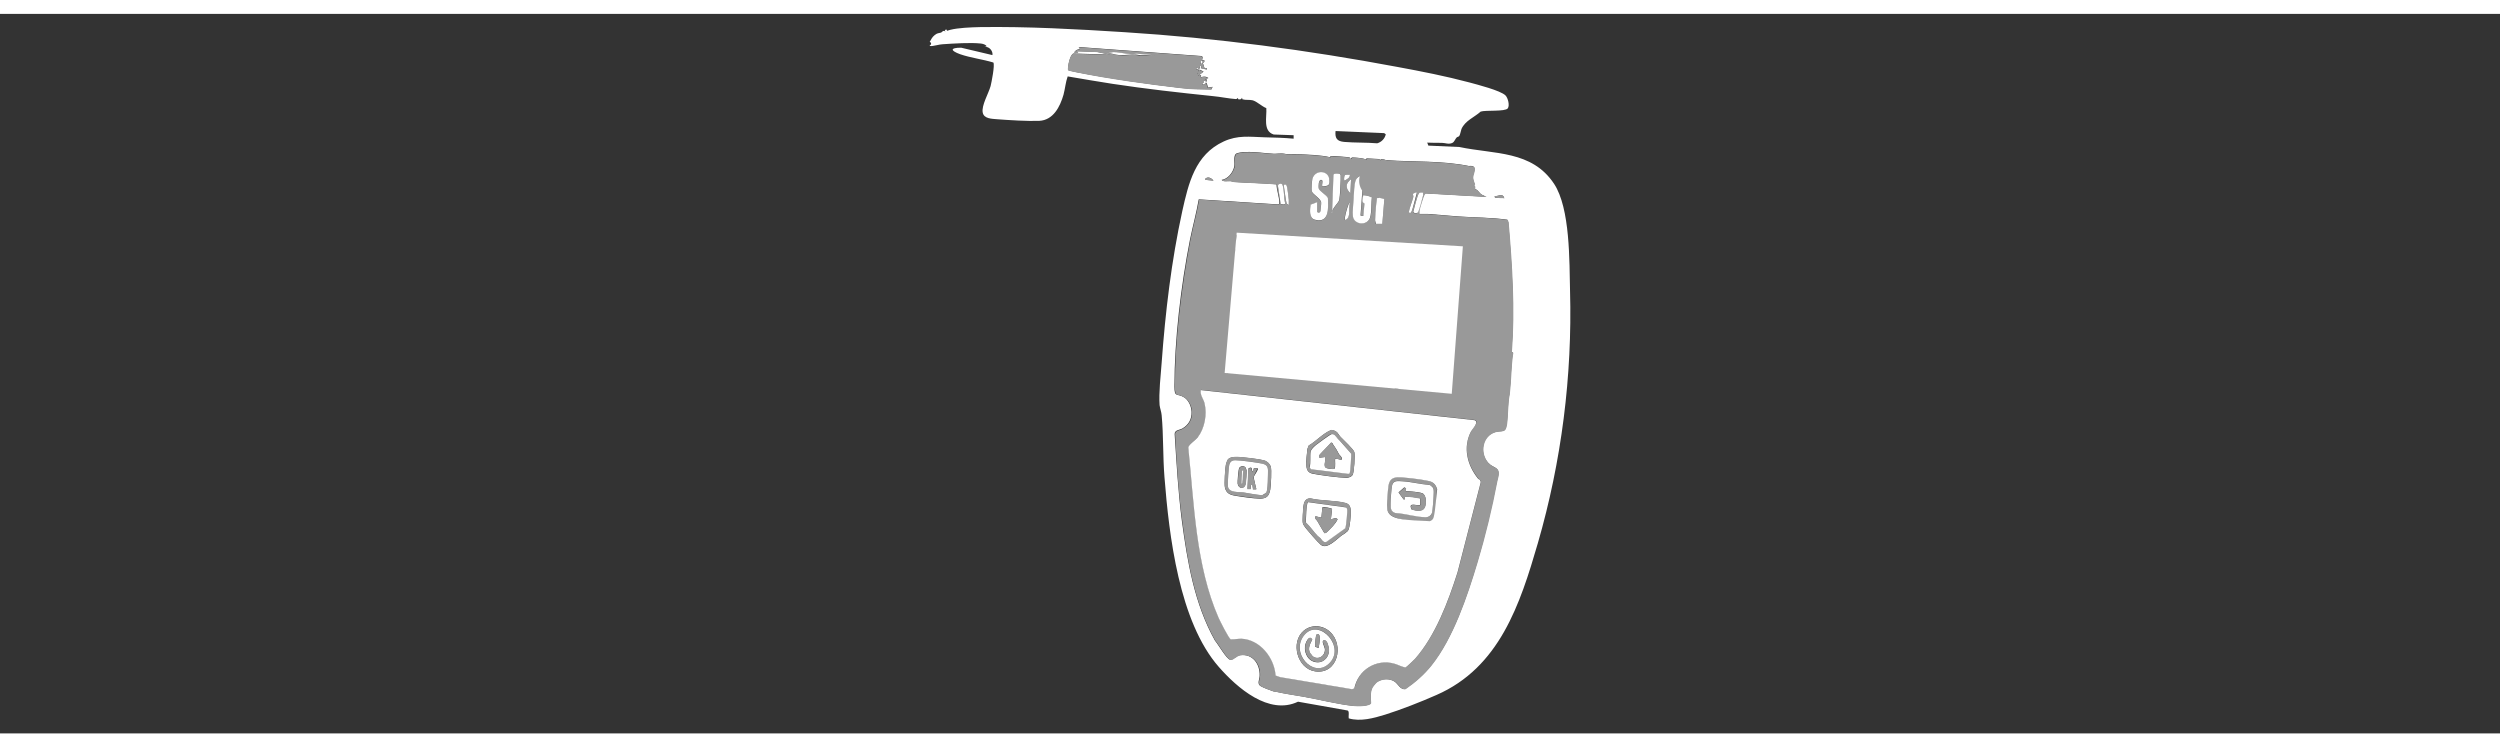 <?xml version="1.0" encoding="UTF-8"?>
<svg id="katman_1" data-name="katman 1" xmlns="http://www.w3.org/2000/svg" width="200.99" height="60.08" viewBox="0 0 107.99 31.08">
  <rect x="0" y="0" width="107.99" height="31.08" fill="#333333" stroke="none"/>
  <defs>
    <style>
      .cls-1 {
        fill: #fff;
      }

      .cls-2, .cls-3, .cls-4 {
        fill: none;
      }

      .cls-3, .cls-4 {
        stroke: #999;
        stroke-linecap: round;
        stroke-miterlimit: 10;
      }

      .cls-5 {
        fill: #999;
      }

      .cls-4 {
        stroke-width: 1.5px;
      }
    </style>
  </defs>
  <path class="cls-1" d="M65.03,3.52c.11.11.19.44.1.56-.11.15-.96.07-1.17.14-.28.25-.67.39-.83.75-.03.08-.06.27-.1.31-.03.03-.08.03-.11.06-.06.06-.09.18-.18.23-.16.08-.31,0-.46,0-.21,0-.42,0-.63-.01l.05.13,1.34.06c1.51.32,3.13.14,4.09,1.59.7,1.06.66,3.35.69,4.63.1,3.67-.37,7.37-1.39,10.89-.77,2.65-1.66,5.37-4.38,6.56-.68.3-1.52.63-2.22.85-.49.15-1.06.31-1.57.16-.02-.08.04-.31-.05-.34l-2.14-.38c-1.26.6-2.63-.6-3.42-1.5-1.72-1.96-2.15-5.68-2.35-8.21-.07-.88-.04-1.8-.12-2.66-.01-.14-.07-.29-.09-.44-.04-.53.05-1.29.09-1.84.16-2.19.42-4.39.89-6.54.27-1.2.55-2.44,1.79-3.01.61-.28,1.11-.2,1.75-.18.42.01.85.02,1.27.06v-.15s-.86-.03-.86-.03c-.48-.15-.29-.77-.32-1.14-.19-.07-.42-.3-.6-.34-.13-.03-.3,0-.42-.04-.03,0-.02-.04-.02-.06h-.03c.03.06-.1.07-.13.06-.03,0-.02-.05-.02-.06-.01-.01-.04.05-.09.05-.3-.02-.68-.1-1.01-.13-1.45-.15-2.88-.31-4.33-.53-.64-.1-1.29-.21-1.93-.32-.09.25-.11.53-.18.79-.15.52-.44,1.1-1.05,1.13-.51.02-1.29-.03-1.82-.07-.23-.02-.57-.02-.62-.29-.06-.3.25-.82.34-1.14.04-.16.19-.91.12-1.02-.46-.14-.98-.2-1.44-.36-.41-.15-.45-.28.05-.28l1.35.32c.03-.17-.14-.39-.34-.35l.09-.03c-.04-.08-.17-.11-.25-.12-.45-.05-1.18,0-1.64.03-.13,0-.43.09-.53.08-.02,0-.05-.04-.04-.05.09.02.07-.12,0-.13.07-.12.1-.2.21-.29.12-.1.17-.08.27-.11.07-.02.08-.12.2-.05l-.03-.06.07-.03.03.06s.09-.03.13-.04c.35-.09.89-.11,1.29-.12,2.03-.03,4.22.09,6.25.22,3.96.25,7.89.77,11.78,1.5,1.03.19,2.1.4,3.11.67.33.09,1.35.35,1.56.56ZM52.04,2.02l-.11-.03.02-.13-.04-.04-5.31-.39.06.09c-.11,0-.21.05-.26.15h.18s-.07-.06-.07-.06l.88.03.57.12-1.59-.05c-.15.05-.25.56-.23.71,0,.03.32.08.38.1,1.42.28,3.05.51,4.5.68.44.05.87.05,1.31.06l.05-.11-.2.03s-.05-.2-.06-.2c-.06-.04-.07.06-.09.07-.04.03-.17-.06-.03-.09l-.03-.08s.11,0,.11,0c.01.01-.02.06.03.05l.03-.09-.09-.03.15-.04c-.11-.08-.18-.07-.32-.04v-.09s-.1.03-.1.03l-.05-.15.07.12.19-.15-.18-.09v.09s-.06-.12-.06-.12l-.09.03.04-.09.09.06c.08-.03,0-.11.03-.12.13-.04.04.07.05.09l.26.06c.02-.12-.05,0-.1-.06l-.07-.21-.09.03c-.02-.11-.05-.17.09-.12l-.03.06h.07s.04-.09.04-.09ZM57.69,5.06c-.03.31.06.44.37.47.46.04.96.02,1.43.06.18-.05.33-.2.37-.39l-.07-.05-2.09-.09ZM55.46,6.04c-.11-.03-.33.01-.45,0-.4-.02-.81-.1-1.23-.07-.1,0-.36.02-.41.09-.1.13-.02.38-.06.55-.06.25-.27.52-.54.56.06.09.26.04.36.05.06,0,.13.03.19.04.6.04,1.21.05,1.82.1,0,.24.12.55.12.78,0,.03,0,.07-.03.09l-3.45-.22c-.1.58-.26,1.16-.38,1.75-.39,1.98-.67,4.33-.67,6.34,0,.49.11.27.43.47.19.13.3.39.31.62.01.31-.12.56-.4.72-.13.07-.33.06-.33.24.08,1.25.15,2.5.31,3.74.24,1.78.54,3.59,1.43,5.18.13.15.5.8.66.83.12.02.26-.18.43-.2.54-.07.86.39.84.89,0,.16-.13.35.05.45.14.08.35.15.51.21.1.04.06.01.15.03.4.09.77.14,1.17.21.69.12,1.49.33,2.18.4.13.01.72.02.74-.13,0-.21-.03-.44.05-.64.02-.05.17-.23.21-.26.23-.15.54-.17.77-.02.15.1.26.37.46.32.41-.28.81-.63,1.12-1.02.95-1.18,1.56-3,1.99-4.46.34-1.13.63-2.37.85-3.49.04-.19.15-.44-.04-.57-.11-.07-.24-.11-.35-.24-.37-.42-.25-1.16.32-1.32.29-.08.43.07.49-.33.06-.42.04-.89.12-1.32.07-.58.06-1.21.15-1.78l-.06-.03c.14-1.86.02-3.74-.14-5.6l-.04-.11c-.69-.1-1.39-.09-2.09-.14-.45-.03-.9-.08-1.35-.11-.12,0-.25,0-.37,0,0-.05,0-.1,0-.15.02-.11.17-.6.22-.69.01-.02.02-.04.05-.05l2.63.15-.19-.09c-.11-.05-.2-.27-.31-.23.01-.07.04-.18-.06-.18l.06-.04c-.03-.08-.08-.22-.08-.3,0-.18.25-.54-.17-.49-1.17-.24-2.39-.17-3.54-.25-.11,0-.2-.11-.31,0v-.05s-.57-.03-.57-.03l-.03.05c-.14-.07-.41-.08-.59-.09-.05,0-.06.15-.11,0-.04-.02-.78-.07-.82-.06-.02,0,0,.06-.03.05-.43-.1-.93-.11-1.39-.13-.19-.01-.46.02-.62-.03ZM52.42,7.2c-.1-.11-.22-.18-.35-.09v.06s.35.03.35.03ZM64.98,7.96c-.08-.24-.24-.07-.41-.09-.01.06,0,.07.06.07.11.01.24,0,.35.02Z"/>
  <path class="cls-5" d="M55.46,6.04c.16.05.44.02.62.03.46.03.95.03,1.39.13.02,0,0-.05.03-.05.04,0,.78.04.82.06.06.14.06-.01.11,0,.17,0,.45.02.59.09l.03-.05.56.03v.05c.12-.11.21-.01.32,0,1.16.08,2.37.01,3.54.25.42-.04.17.31.17.49,0,.08.05.22.08.3l-.06.04c.09,0,.07.11.06.18.11-.03.19.18.31.23l.19.09-2.63-.15s-.03.02-.05.05c-.05.09-.2.57-.22.69-.01.05,0,.1,0,.15.12,0,.25,0,.37,0,.45.03.9.08,1.35.11.69.04,1.39.04,2.09.14l.04.11c.16,1.86.28,3.74.14,5.6l.06.03c-.09.57-.08,1.2-.15,1.78-.09.43-.06.89-.12,1.32-.06.39-.2.25-.49.33-.57.16-.69.9-.32,1.32.11.12.24.17.35.24.19.13.08.37.04.57-.21,1.12-.51,2.36-.85,3.49-.44,1.46-1.05,3.28-1.99,4.46-.31.39-.71.74-1.12,1.02-.2.05-.31-.22-.46-.32-.23-.15-.54-.13-.77.02-.05.03-.19.21-.21.26-.09.2-.06.43-.05.64-.03.15-.61.15-.74.13-.69-.07-1.48-.27-2.18-.4-.4-.07-.77-.12-1.17-.21-.09-.02-.05,0-.15-.03-.16-.06-.37-.13-.51-.21-.18-.1-.06-.29-.05-.45.03-.5-.3-.97-.84-.89-.17.02-.31.22-.43.2-.16-.03-.53-.69-.66-.83-.89-1.58-1.2-3.4-1.43-5.18-.17-1.24-.24-2.49-.31-3.74,0-.17.2-.16.33-.24.27-.16.41-.4.4-.72,0-.22-.12-.49-.31-.62-.31-.21-.43.01-.43-.47,0-2.02.29-4.36.67-6.34.11-.58.28-1.16.38-1.75l3.45.22s.03-.06.03-.09c0-.22-.12-.54-.12-.78-.6-.05-1.21-.06-1.82-.1-.07,0-.13-.03-.19-.04-.1,0-.3.04-.36-.05.26-.04.47-.31.54-.56.04-.17-.03-.42.06-.55.05-.07.31-.08.41-.09.41-.02.82.05,1.23.07.12,0,.34-.04.45,0ZM56.9,8.14l-.29.11c-.01.2-.08.57.19.65.62.17.58-.52.56-.94-.07-.14-.37-.3-.4-.42-.01-.07,0-.36.1-.36.15,0,0,.23.07.28.25-.02.32-.02.29-.3-.04-.38-.62-.44-.73-.03-.03.11-.05.45-.02.55.03.12.39.32.4.48,0,.03-.03.35-.03.37-.01.03-.04.06-.07.08l-.07-.04v-.42ZM57.54,8.6c-.01-.19.3-.44.32-.57.04-.2.05-.62.06-.85,0-.08,0-.16,0-.23l-.04-.04c-.07,0-.24-.04-.27.04l-.06,1.65ZM58.31,6.94c-.06,0-.18-.02-.22.03-.02.02-.06.23,0,.23.1-.07.23-.11.22-.26ZM59.3,7.49c0-.16.03-.32-.1-.44-.18-.16-.54-.11-.63.13-.06.15-.07.61-.09.79-.01.2-.05.57-.03.76.04.33.49.42.69.16.15-.2.08-.77.14-1.03l-.38-.04c-.02.13-.1.3.05.36l-.05.54c-.05,0-.12.03-.12-.04l.1-1.35.11-.05v.29s.32-.09.32-.09ZM58.33,7.75l.03-.61c-.25.19-.25.4-.03.61ZM55.32,8.22l.14.02.06-.03c-.07-.23-.04-.6-.12-.81-.02-.05-.05-.05-.1-.05-.03,0-.05,0-.07.02l-.03.06.12.8ZM55.67,8.25c0-.07,0-.15,0-.22,0-.06-.08-.58-.09-.61-.03-.04-.04-.06-.1-.05s-.03.05-.02.08c.02.15.08.67.13.75.02.04.04.06.08.05ZM59.83,7.61c-.14.03-.2.08-.32-.03-.03.45-.1.9-.11,1.34,0,.03,0,.14.04.15h.27s.12-1.46.12-1.46ZM61.2,7.73s-.16.05-.17.06c0,.03.03.07.02.12-.06.22-.16.44-.2.67.1.03.09.04.13-.06.04-.08.25-.76.22-.79ZM61.47,7.73c-.08,0-.15-.03-.2.05-.04.07-.21.67-.23.77-.01.08.17.08.21.03.02-.03.2-.65.21-.72,0-.04.01-.08,0-.12ZM58.1,8.9c.28-.11.13-.5.2-.73-.05,0-.05.06-.07.09-.04.1-.19.58-.14.64ZM53.51,9.51c-.06,0-.08.02-.09.07-.03.17.01.44-.04.61-.06,1.55-.21,3.1-.31,4.65-.01.24-.02.48-.03.72l.47-6.05ZM54.56,10.42l.05-.45-.11-.04-.03.5h.09ZM54.82,9.95l-.12.02c.03.07-.05.28.02.3.03.01.09.01.07-.04l-.06-.03h.06s0-.07,0-.07h-.06s.09-.03.09-.03l-.09-.09.09-.06ZM56.32,10.07s.09-.15-.13-.12c-.04,0-.09.02-.04.06h.09c-.03.11-.05.17.05.22l-.02.25h.16s.05-.15.05-.15l-.09-.03.09-.06h-.15c-.01-.1.03-.02.07-.06v-.1s-.07-.02-.07-.02ZM57.49,10.04l-.03.09h-.09s.06.1.06.1l-.03.43c.08.01.05-.01.06-.07.01-.18.03-.36.03-.54ZM58.8,10.47v-.28s-.03-.07-.03-.07c.04.14-.13.04-.09.16,0,.01.05.01.06.03.02.06-.04.18.06.16ZM59.56,10.18h-.2s.09.09.09.09h-.18s0,.16,0,.16l-.09.02v.15s.09.03.09.03c-.12-.03-.07.07-.11.09h-.07s0,.17,0,.17l-.38-.03v.2s-.03-.12-.03-.12h-.23c.03-.09.26.04.23-.09l-.83-.06-.02.06.09.03h-.18c-.05.04,0,.05.04.06.17.02.37.03.54.03v.21s.15,0,.15,0l-.09.03v.06s.09.01.09.01h-.09s0,.07,0,.07l.09.03h-.18s.09.07.09.07h-.09s.09.07.09.07l-.09.03c0,.08.09.05.06.18l.23.03h-.22s-.03.09-.03.09v-.12c-.06-.06-.09.32-.07.35l4.62.38c.02-.08-.08-.07-.09-.11-.06-.22.09-.65.03-.9l.11-.05v-.24s-3.64-.26-3.64-.26v-.23s.08-.02.08-.02v-.23s.09-.02.09-.02v-.17c.06,0,.11.02.09-.06ZM60.38,10.24c-.1-.01-.04.02-.05.05-.02.13,0,.26-.01.38.12-.09.03-.31.06-.44ZM61.06,10.81c.01-.13,0-.3,0-.44,0,0,.03-.03.03-.06h-.06s-.09.12-.09.12l.09.02-.03.47s.06-.09.06-.1ZM58.57,10.47s0-.06,0-.08c-.06.01-.04.09-.06.14l.35.03c.01-.09-.02-.05-.07-.06-.05,0-.19,0-.21-.04ZM61.58,10.86l.02-.38-.05-.06-.09.09c-.02.08.05.05.07.09.03.04-.08.29.04.26ZM61.76,10.45c-.09-.01-.05.02-.06.07-.01.11,0,.23-.03.34l.15-.1c.02-.08-.07-.03-.09-.04l.03-.26ZM56.35,10.68l-2.72-.2v.15s2.56.21,2.56.21l.04-.09.12.09v-.15ZM62.9,10.5l-.73-.03-.03.52.73.06c-.03-.22.01-.14.09-.19.05-.03.03-.11.03-.16l-.09-.02v-.19ZM56.49,10.71l.02-.18-.19-.03.09.07-.09.07.15-.09v.15s-.09-.03-.09-.03v.14s.12.03.12.03v-.12s.15.03.15.03l-.15-.06ZM57.75,10.62v-.12s-.06.1-.06.1l-.06-.02v.09s.32,0,.32,0c.03-.12-.18-.03-.2-.06ZM56.78,10.71h-.12s.09.07.09.07l-.09.07.41.03-.09-.07.09-.07-.26-.03-.03.12v-.12ZM57.81,10.8l-.7-.06v.13s.61.08.61.08c.04-.08-.11-.05-.06-.12,0,0,.18.08.15-.03ZM54.12,10.88l-.36-.03c-.04.06-.07.13.03.15.03,0,.28.02.29.02.02,0,.05-.04.04-.05h-.06s.06-.09.06-.09ZM54.88,10.95c-.12-.05-.25-.03-.38-.03v.15s.38.03.38.03v-.14ZM55.82,11l-.67-.06-.03.15.57.06.02.08h.11s0-.23,0-.23ZM54.44,11.09l-.09-.03-.03.35h.12c-.04-.09.06-.22-.06-.25,0-.02.11-.02.06-.07ZM57.05,11.09h-.17s0,.13,0,.13l.38.04c.03-.12-.13,0-.15-.09l.18-.06h-.2s-.03.09-.03.09v-.12ZM55.03,11.21h-.12s.06.09.06.09l-.09.02v.13s.12,0,.12,0l.03-.23ZM57.4,11.29h-.12s0,.2,0,.2l-.15-.03.15.06c.03.1-.11.02-.15.03l.15.06-.03.2.09.03-.09.06.12-.02.03-.3-.09.09v-.15s.07.03.07.03l.02-.06-.09-.06h.09s0-.15,0-.15ZM54.85,11.47l-.38-.03c-.03.12.13,0,.15.09l-.18.06.41.03-.15-.07.15-.07ZM56.73,11.7l-.03-.09-.03.13.09.02-.09.03.09.06-.09.05c.03.06-.06.21.02.24l.09-.02.02-.15h.14s-.09-.07-.09-.07l.09-.07h-.15s.03-.2.03-.2l-.09.09ZM54.97,12c-.04-.12.1-.38-.09-.35l-.03.3.12.05ZM55.5,11.7h-.12s-.03.23-.03.23h.12s.03-.23.03-.23ZM53.77,11.82h-.11s0,.08,0,.08h-.14s.18.08.18.08c0,.05-.21-.04-.18.07l.67.03v-.15s-.47-.03-.47-.03l.06-.09ZM56.26,11.94h-.25s-.01.15-.01.15l.23.03h-.23v.15s.26,0,.26,0v-.32ZM54.82,12l-.41-.03v.14c.13.05.27.03.41.03v-.15ZM57.19,12.2l-.26-.03v.12s-.17-.1-.15.03l.41.03-.15-.07.15-.07ZM58.39,12.2h-.15s0,.47,0,.47l-1.11-.12-.03.53h.12s0-.33,0-.33l.09-.03,1,.1-.09.09h.12s.06-.7.06-.7ZM59.27,12.38h-.12c-.02.09.05.03.06.1.02.13,0,.3-.03.43.08.01.05-.01.06-.07,0-.15.03-.3.03-.45ZM55.79,12.43l-.53-.03c-.03.12.13,0,.15.09l-.18.06.56.03v-.15ZM56.14,12.64v-.16s-.23-.01-.23-.01l.06.07h-.06c-.03.11.05.04.06.1h-.09s0,.06,0,.06l.09.03-.09.02v.04s.09.03.09.03l-.09.06.12-.02v-.25s.15.03.15.03ZM60.47,12.67l-.03-.2-.03.44c.11.03.03-.15.06-.18l.23.03v-.09s-.23,0-.23,0ZM60.94,12.52l-.05.05v.38c.06-.14.05-.29.05-.44ZM56.29,12.67h-.12c0,.07-.01.15,0,.21,0,.01.11.06.06.17l-.09-.03v.3c.07.06.09.07.11-.02.04-.18.01-.44.04-.63ZM56.58,12.7h-.12s0,.23,0,.23l.04-.09.07.09v-.23ZM55.2,12.76h-.12s-.03.32-.03.32h.12s.03-.32.03-.32ZM59.62,12.79c-.08-.02-.06.03-.06.09l-.06-.03v.09s.35-.01.35-.01c-.05-.07-.14-.04-.22-.04l-.02-.09ZM55.96,13.25l.03-.31-.11-.04.06.12h-.08s0,.32,0,.32h.12s-.09-.07-.09-.07l.09-.02ZM57.9,13.09c-.02.13.01.29,0,.42l.06-.39v-.22c-.07.03.01.12-.12.09-.02.08.03.06.09.06.01.01-.03.04-.03.04ZM62.84,13.31l-4.62-.38.09.09s-.07-.01-.09.02c-.05.08-.03.51-.03.62l-.76-.06c-.03.12.13,0,.15.09h-.16c-.02-.15-.15-.11-.28-.12l.13.06v.06s-3.85-.34-3.85-.34l4.71.45.03-.09-.03.47.09.03-.09.02v.04s.09.03.09.03c-.04,0-.08-.03-.09.04,0,.13,0,.26-.03.4h.1s.07-.72.07-.72l-.03-.1,4.54.41-.07-.09-4.43-.38.03-.38-.09-.03.09-.02v-.04s-.09-.03-.09-.03c.05,0,.08.03.09-.04,0-.11.03-.22.03-.34l4.51.41v-.09ZM57.63,13.4l.03-.44c-.06.08-.19.11-.06.17l.03.27ZM56.55,13.05h-.12s.09.06.09.06l-.09.04v.22s.05-.09.05-.09v.12c.11-.07.06-.25.07-.35ZM55.73,13.17l-.53-.03v.15s.53.03.53.03v-.15ZM57.19,13.2l-.12.04h.09s-.01.07-.01.07l-.07-.03v.26s.12,0,.12,0v-.35ZM59.07,13.28l-.06.04v.4s.03-.18.03-.18h.23c.03-.11-.17-.04-.2-.09v-.17ZM59.51,13.6l-.04-.29-.03.44c.09.02.04-.04.07-.08,0-.01.05,0,.05-.01.04-.06-.04-.06-.05-.06ZM59.83,13.34l-.06.08h-.08c-.03.09.07.06.09.11l-.03.16c.09.01.05-.02.06-.07.02-.09.03-.19.03-.28ZM59.97,13.37c-.07,0-.05,0-.06.04-.02.12.03.25-.03.37l.06-.09.09.03-.02-.09h-.07s.03-.26.03-.26ZM60.27,13.72c0-.08,0-.17,0-.25,0-.03.02-.08-.03-.07,0,.07-.03.09-.09.06v.07c.13.02-.01.21.12.19ZM60.73,13.52c-.12-.02-.03.25-.06.29l-.09-.03.06.18s.05,0,.06-.04c.02-.13-.02-.27.03-.4ZM55.64,13.81l-.35-.03v.23s.26,0,.26,0l-.23-.06v-.11c.07,0,.14,0,.22,0,.04,0,.11.02.1-.03ZM59.69,14.53l-.04-.37-.09.09c-.03.1.05.08.06.11.01.06,0,.13,0,.19h-.18s-.01-.12-.01-.12l-.04.18h.23s.03.2.03.2v-.17s.09,0,.09,0c.03-.09-.04-.08-.05-.09ZM60.35,14.51s.07-.16-.03-.17l-.03.44c.11.03.03-.15.06-.18h.23c.03-.1-.21-.06-.23-.09ZM55.35,14.6l-2.02-.21v.15c.67.06,1.35.11,2.02.2v-.15ZM60.91,14.48l-.15-.03-.03.44c.09.01.05-.02.06-.07.02-.09.03-.18.03-.28.06,0,.1.02.08-.06ZM54.56,14.8l-.95-.12c-.08,0-.09.1-.22.06v.17s-.09.02-.09.02c0,.06-.01.14,0,.2,0,.01.1.07.06.19l.14.03s-.03-.14-.02-.16c0-.02.05-.01.05-.03.02-.06-.02-.37.03-.42l.36.02.02.09c.06-.02.04-.12.15-.09l-.02.25.14.07-.15.06c.05.02.23-.05.2.06-.05-.02-.23-.08-.2.03.04.03.23-.06.2.06-.05,0-.23-.08-.2.03l.28.03c.07-.07-.05-.05-.04-.07l.05-.02.03-.13h-.06s.06-.04.06-.04v-.06s-.06,0-.06,0l.06-.03v-.06s-.06,0-.06,0v-.06s.06-.01.06-.01l-.03-.08s.19.09.2,0ZM56.52,14.72s-.08-.01-.11-.04v.12s-.09.03-.09.03l.25.03.02-.09h.11s-.01.05-.01.05l-.07.03.25.03v-.07s.1-.02.1-.02c0-.07,0-.05-.04-.06-.11-.01-.24,0-.35-.03l-.04.09s0-.06,0-.08ZM57.25,14.77l-.26-.03v.12s-.09.03-.09.03l.26.03c-.03-.14.1-.03.09-.14ZM57.69,14.84s-.35-.02-.41-.06v.12s-.09.03-.09.03l.79.09v-.14s-.26-.03-.26-.03l-.03.09s0-.07,0-.08ZM59.04,14.86l-.93-.09.15.12-.23-.03v.15s.26.03.26.03l.03-.09.04.09,4.35.44c-.03-.1.09-.27-.04-.29l-3.57-.32-.04.09v-.09ZM54.91,14.83l-.32-.03s.11.02.06.09c0,0-.18-.08-.15.03l.09.02.03.07s.05-.13.07-.14c.08-.02.19.02.23-.04ZM53.97,14.89h-.32s0,.11,0,.11l.2.03v.11s-.2,0-.2,0l-.03.11.32.03-.06-.07h.06s0-.07,0-.07h-.06s.06-.03.06-.03v-.06s-.06-.01-.06-.01l.06-.07-.12-.03.15-.06ZM57.87,15.83v-.45s.04-.04.03-.07l-.15.04.09.03c.01.14-.03.28-.03.41,0,.06,0,.05.06.04ZM60.44,15.36h-.17s-.06.79-.06.79c.06.03.13.04.2.03l.03-.82ZM58.78,15.68l-.04-.29-.03.44.03-.08h.08c.03-.08-.04-.05-.05-.07ZM59.07,15.86v-.44l-.03.12h-.09s.09.04.09.04c.02.07-.11.29.03.28ZM59.91,15.42l-.03.09h-.09c-.02.09.05.03.06.1.02.13,0,.3-.03.43.08.01.05-.01.06-.07.01-.18.04-.36.03-.54ZM60.91,15.51l-.06.08h-.08c-.02.1.07.05.09.14.02.1-.03.28-.03.4.08.01.05-.01.06-.07.01-.18.02-.36.03-.54ZM61.44,15.56l-.35-.03v.26s.26,0,.26,0c.03-.11-.17-.04-.2-.09v-.11s.31.11.29-.03ZM62.09,15.7c-.07-.08-.13-.11-.25-.1,0,.13.16.06.2.09.05.03-.01.17.05.2.11-.02.04-.15,0-.19ZM62.37,16.09c-.15-.11-.02-.28-.15-.38,0,.26-.13.64.26.58v-.09s-.21,0-.21,0v-.11s.09,0,.09,0ZM62.58,16.21c-.01-.14.12-.44-.06-.47.02.08-.03.09-.09.13v.04c.13.01.09.15.07.25l.08.04ZM59.28,15.91s.02-.09-.03-.08c.04.14-.1.04-.09.15l.35.03c.02-.11-.2-.05-.23-.09ZM61.88,16.06l-.06.02-.06.14.35.04c0-.13-.15-.06-.21-.1l-.03-.1ZM63.97,20.23s0-.07-.02-.09c-.02-.02-.07-.03-.09-.07-.47-.58-.68-1.35-.31-2.04.06-.12.37-.43.15-.49l-11.82-1.3c-.04.2.11.37.16.56.12.49.02,1.09-.3,1.49-.09.11-.39.31-.4.43.25,2.43.32,5.09,1.31,7.36.06.13.44.9.53.93.16,0,.3-.03.46-.03.8.04,1.43.82,1.47,1.59l.2.07,3.1.52.1-.03c.16-.8.95-1.3,1.74-1.07.12.04.4.18.49.15.04-.01.35-.31.4-.37.88-1,1.43-2.47,1.83-3.73M62.13,22.15c.06,0,.16-.07.23-.06.02,0,.06.11.12.09v-.09s.16,0,.16,0l.02.05c.08-.07.23-.08.31,0l.03-.09v.09s.13-.12.13-.12c0,.06.12.06.18.05.04,0,.07-.04.09-.04M61.12,21.94c-.34-.09-1.15-.09-1.21-.57-.02-.18.01-.57.03-.76.03-.29.04-.57.39-.6.24-.02,1.09.09,1.34.15.22.05.33.14.4.36-.05.32,0,1.1-.13,1.38M61.87,20.43s-.12-.09-.15-.1c-.38-.01-.76-.13-1.14-.15-.2-.01-.4-.05-.45.19-.04.18-.06.57-.06.76s0,.35.2.42c.41.02.91.17,1.31.18.14,0,.22-.04.27-.17.04-.09.08-.77.08-.9,0-.09,0-.17-.06-.24Z"/>
  <path class="cls-5" d="M52.04,2.02l-.04.09h-.07s.03-.06.03-.06c-.14-.05-.11,0-.09.12l.09-.03.07.21c.05.06.12-.06.1.06l-.26-.06s.08-.12-.05-.09c-.03,0,.05.08-.03.12l-.09-.06-.04.09.09-.03.04.12v-.09s.19.09.19.09l-.19.15-.07-.12.05.15.1-.03v.09c.14-.03.21-.03.32.04l-.15.04.09.03-.03.09s-.02-.04-.03-.05c0,0-.08.02-.11,0l.03.08c-.14.03,0,.12.03.09.02-.02.03-.12.09-.07,0,0,.04.18.06.2l.2-.03-.05.11c-.44,0-.87,0-1.31-.06-1.45-.17-3.08-.39-4.5-.68-.06-.01-.37-.07-.38-.1-.02-.15.08-.66.23-.71l1.59.05-.57-.12-.88-.03.07.06h-.18c.05-.1.16-.14.26-.15l-.06-.09,5.31.39.04.04-.02.13.11.03ZM47.83,1.7c.18,0,.36.08.54.09.31.02.61-.07.91.03h.63s-.8-.09-.8-.09c-.34.06-.67-.08-1.01-.07l-.26.05Z"/>
  <path class="cls-2" d="M57.69,5.06l2.09.09.07.05c-.03.19-.18.34-.37.39-.47-.04-.97-.02-1.43-.06-.31-.03-.4-.16-.37-.47Z"/>
  <path class="cls-5" d="M64.98,7.96c-.11,0-.24,0-.35-.02-.05,0-.07-.02-.06-.07.17.01.33-.15.41.09Z"/>
  <path class="cls-5" d="M52.42,7.2l-.34-.03v-.06c.11-.09.24-.02.34.09Z"/>
  <path class="cls-1" d="M61.93,21.74c.08-.32.11-.94.15-1.21-.07-.22-.18-.32-.4-.36-.26-.06-1.1-.17-1.34-.15-.36.03-.36.31-.39.6-.02.19-.05.58-.03.76.05.48.81.46,1.16.5l.66.03c.09,0,.17-.08.19-.17ZM62.96,24.12c-.4,1.26-.95,2.73-1.83,3.73-.04.05-.36.35-.4.37-.09.03-.37-.12-.49-.15-.79-.23-1.58.27-1.74,1.07l-.1.03-3.1-.52-.2-.07c-.05-.77-.67-1.55-1.47-1.59-.16,0-.31.03-.46.03-.09-.03-.47-.8-.53-.93-.99-2.26-1.06-4.93-1.31-7.36,0-.11.3-.31.4-.43.31-.4.42-1,.3-1.49-.05-.19-.2-.35-.16-.56l11.82,1.3c.22.07-.09.38-.15.49-.36.69-.16,1.46.31,2.04.03.03.08.04.09.07.02.02.02.06.02.09M57.77,18.09c-.08-.07-.16-.11-.27-.11-.36.14-.64.48-.97.67-.01.06-.06.13-.06.18-.02.16-.05.48-.04.63,0,.2.05.35.26.4.34.07,1.12.17,1.46.18.1,0,.23-.04.28-.13.06-.11.11-.85.07-.98-.03-.12-.48-.54-.59-.65-.05-.05-.09-.14-.14-.18ZM53.05,19.23s-.08.17-.09.21c-.04.17-.08.86-.05,1.01.05.24.2.32.42.36.29.05.82.13,1.1.13s.39-.12.44-.39c.03-.18.07-.86.02-1-.05-.12-.17-.23-.29-.26-.24-.07-.9-.14-1.16-.15-.12,0-.3,0-.39.1ZM58.11,22.42s.09-.05.12-.1c.08-.11.13-.7.12-.85-.01-.17-.06-.3-.23-.34-.45-.12-1.05-.09-1.52-.2-.22,0-.28.17-.3.36-.01.14-.05.6-.02.72.02.07.09.15.13.21.11.14.51.6.64.71.26.22.67-.22.89-.39.05-.04.09-.05.17-.11ZM57.45,26.69c-.31-.29-.8-.33-1.13-.05-.6.5-.28,1.65.49,1.76.97.14,1.27-1.13.64-1.71Z"/>
  <path d="M59.56,10.18c.02.08-.03.05-.08.06v.17s-.09.02-.09.02v.23s-.09.02-.09.02v.23s3.66.26,3.66.26v.24s-.12.05-.12.05c.06.25-.09.67-.03.9.01.04.11.03.09.11l-4.62-.38s.02-.41.06-.35v.12s.05-.09.05-.09h.22s-.23-.03-.23-.03c.04-.12-.06-.09-.06-.18l.09-.03-.09-.06h.09s-.09-.09-.09-.09h.18s-.09-.03-.09-.03v-.06s.09-.01.09-.01h-.09s0-.07,0-.07l.09-.03h-.15s0-.21,0-.21c-.17,0-.37,0-.54-.03-.04,0-.09-.02-.04-.06h.18s-.09-.03-.09-.03l.02-.06.83.06c.03.13-.2,0-.23.09h.23s.03.12.03.12v-.2s.38.03.38.03v-.17s.07,0,.07,0c.04-.02-.01-.12.11-.09l-.09-.03v-.15s.09-.02.09-.02v-.16s.17,0,.17,0l-.09-.09h.2ZM58.92,11.29h-.32s.15.09.15.09h-.18s.09.03.09.03v.06s-.09.03-.09.03c.09,0,.13.03.12-.08.11-.05.17.1.18.2h.08s-.02.06-.02.06l-.07-.03v.11c-.14-.02-.04.12-.17.09v.11s.11,0,.11,0v-.08c.07-.01.15.06.18-.03l-.09-.06.15.03.03-.23h-.09s0-.12,0-.12l-.06.03v-.1s-.09-.02-.09-.02l.09-.09ZM59.45,11.32h-.35s.09.09.09.09l-.23-.03c-.03.11.11.03.14.06l.02.09h.1s0-.09,0-.09l.2.03-.09.06.06.09h-.09s0,.07,0,.07h-.09s.03.1.03.1h-.18s.09.07.09.07l-.08.02v.11s.39.03.39.03c.08-.24.14,0,.15,0,.07.04.25.02.33.03l-.09-.03.15-.06s-.05-.01-.06-.05c-.02-.09.05-.15-.09-.2l.08-.02.03-.23h-.09s.03-.09.03-.09c-.07.03-.2-.04-.25-.03-.03,0-.07.15-.22.09v-.12ZM60.41,11.41l-.41-.03.02.12.3.03c-.02.11-.08.23-.18.25l-.03.3h.2s-.09-.09-.09-.09h.15s-.15-.03-.15-.03v-.13c.12,0,.07-.07.1-.1.01-.01.05,0,.06,0,.05-.04,0-.11.11-.09l-.09-.03v-.2ZM61.27,11.57s-.02-.11-.08-.11h-.17s-.02.08-.02.08h-.08s0,.18,0,.18l-.09.03c.15-.04.08.17.07.25l.08.05-.03.08.29.03c.02-.1.07-.12.09-.25.02-.15.03-.23-.05-.35ZM61.79,11.82v-.09s-.35-.02-.35-.02c-.05.13-.13.21-.09.37h.08s-.03.09-.03.09l.35.03v-.12s-.29-.03-.29-.03v-.23s.32,0,.32,0ZM62.02,11.73h-.2s0,.47,0,.47h.09c0-.09,0-.2.02-.29.01-.05-.01-.08.07-.07l-.03.38h.09c.02-.11.01-.23.03-.34,0-.05-.02-.05.06-.04l-.03.38c.1.02.11-.04.12-.13.02-.17,0-.24-.1-.37l-.13.09.03-.09ZM60.71,11.91h-.21s0,.2,0,.2h.21s0-.2,0-.2Z"/>
  <path class="cls-1" d="M61.87,20.43c.06.07.06.15.06.24,0,.14-.04.81-.08.9-.06.12-.14.17-.27.17-.4,0-.9-.16-1.31-.18-.21-.07-.2-.23-.2-.42s.03-.58.06-.76c.05-.24.25-.2.45-.19.38.02.76.13,1.14.15.04,0,.13.07.15.1ZM60.71,20.62l.02-.13-.07-.04-.25.22.22.3c.08.02.03-.07.05-.11.04-.04.65.04.67.07v.27c-.07.09-.57-.16-.37.21.24.06.51.12.59-.18.04-.15.03-.39-.09-.5-.08-.08-.63-.11-.78-.12Z"/>
  <path class="cls-1" d="M59.3,7.49l-.32.09v-.29s-.11.05-.11.05l-.1,1.35c0,.06.07.03.12.04l.05-.54c-.15-.06-.07-.23-.05-.36l.38.04c-.06.26.01.83-.14,1.03-.19.26-.65.17-.69-.16-.02-.19.02-.56.03-.76.01-.18.03-.65.09-.79.09-.24.45-.29.63-.13.13.12.11.27.1.44Z"/>
  <path d="M62.84,13.31v.09s-4.51-.41-4.51-.41c0,.11-.02.22-.03.34,0,.07-.04.04-.09.04l.09.03v.04s-.09.02-.09.02l.09.03-.03.38,4.43.38.07.09-4.54-.41.03.1-.07.72h-.1c.02-.13.02-.26.03-.4,0-.08.05-.04.09-.04l-.09-.03v-.04s.09-.02.09-.02l-.09-.03.03-.47-.03.09-4.71-.45,3.85.34v-.06s-.13-.06-.13-.06c.13,0,.26-.03.28.12h.16c-.01-.08-.18.03-.15-.09l.76.06c0-.11-.02-.55.03-.62.02-.03.06-.02.09-.02l-.09-.09,4.62.38Z"/>
  <path d="M59.04,14.86v.09s.05-.09.05-.09l3.57.32c.13.02.01.19.04.29l-4.35-.44-.04-.09-.03.09-.26-.03v-.15s.23.03.23.03l-.15-.12.93.09Z"/>
  <path class="cls-1" d="M56.9,8.14v.42l.07.04s.06-.04.07-.08c0-.02.04-.35.03-.37,0-.16-.37-.36-.4-.48-.03-.1,0-.44.02-.55.12-.41.7-.36.73.03.03.27-.04.28-.29.3-.07-.04.08-.28-.07-.28-.11,0-.11.29-.1.36.03.13.33.28.4.42.02.42.07,1.11-.56.94-.27-.07-.21-.44-.19-.65l.29-.11Z"/>
  <path class="cls-1" d="M59.83,7.61l-.12,1.46h-.27s-.04-.11-.04-.15c0-.45.08-.9.11-1.34.13.11.18.06.32.03Z"/>
  <path class="cls-1" d="M57.54,8.6l.06-1.65c.03-.08.2-.05.27-.04l.04.04c0,.08,0,.15,0,.23-.01.22-.02.64-.06.85-.02.13-.33.38-.32.57Z"/>
  <path d="M62.9,10.5v.19s.08.02.08.02c0,.05.02.13-.03.16-.07.05-.11-.03-.09.19l-.73-.06.03-.52.73.03Z"/>
  <polygon points="56.35 10.68 56.35 10.83 56.23 10.74 56.18 10.83 53.62 10.62 53.62 10.48 56.35 10.68"/>
  <path d="M53.51,9.51l-.47,6.05c0-.24.01-.48.03-.72.09-1.55.25-3.1.31-4.65.06-.17.01-.44.04-.61,0-.05.03-.08.09-.07Z"/>
  <path d="M54.56,14.8c-.02.08-.2,0-.2,0l.03.08h-.06s0,.07,0,.07h.06s0,.06,0,.06l-.06.03h.06s0,.06,0,.06l-.06.03h.06s-.03.14-.03.14l-.05.02s.12,0,.04.07l-.28-.03c-.03-.11.15-.04.2-.03.03-.12-.17-.03-.2-.06-.02-.11.15-.05.2-.03.02-.11-.15-.04-.2-.06l.15-.06-.14-.07.02-.25c-.11-.03-.08.06-.15.09l-.02-.09-.36-.02c-.05.04-.02.35-.03.42,0,.02-.05.02-.05.03,0,.02.03.15.02.16l-.14-.03c.04-.12-.06-.18-.06-.19-.01-.06,0-.14,0-.2l.09-.02v-.17c.13.04.14-.06.22-.06l.95.12Z"/>
  <polygon points="58.39 12.2 58.33 12.9 58.22 12.9 58.31 12.82 57.31 12.72 57.22 12.75 57.22 13.08 57.11 13.08 57.14 12.55 58.25 12.67 58.25 12.2 58.39 12.2"/>
  <path d="M55.35,14.6v.15c-.67-.09-1.35-.14-2.02-.2v-.15s2.02.21,2.02.21Z"/>
  <path class="cls-1" d="M61.47,7.73s0,.08,0,.12c-.01.07-.19.69-.21.72-.04.05-.22.05-.21-.03.02-.1.18-.7.23-.77.05-.08.12-.05.2-.05Z"/>
  <path class="cls-1" d="M55.32,8.22l-.12-.8.03-.06s.05-.02.07-.02c.05,0,.08,0,.1.05.08.21.05.59.12.81l-.06.03-.14-.02Z"/>
  <path d="M60.44,15.36l-.03.82c-.07,0-.14,0-.2-.03l.06-.79h.17Z"/>
  <polygon points="55.82 11 55.82 11.24 55.7 11.23 55.68 11.15 55.12 11.09 55.15 10.94 55.82 11"/>
  <path class="cls-1" d="M61.2,7.73s-.18.71-.22.79c-.04.09-.04.09-.13.06.04-.23.14-.44.2-.67.01-.05-.02-.09-.02-.12,0-.02.13-.1.17-.06Z"/>
  <path d="M53.77,11.82l-.06.09.47.03v.15s-.67-.03-.67-.03c-.04-.11.18-.03.18-.07l-.18-.07h.14s0-.08,0-.08h.11Z"/>
  <path d="M57.69,14.84s0,.06,0,.08l.03-.09.26.03v.14s-.79-.09-.79-.09l.09-.03v-.12c.06.05.38.03.41.06Z"/>
  <path class="cls-1" d="M55.67,8.25s-.06-.01-.08-.05c-.05-.08-.1-.6-.13-.75,0-.03-.04-.07.02-.08s.07,0,.1.05c.02.03.09.55.09.61,0,.07,0,.15,0,.22Z"/>
  <path d="M57.81,10.8c.03.11-.14.02-.15.03-.05.07.09.04.06.12l-.62-.08v-.13s.7.06.7.06Z"/>
  <path d="M56.32,10.07l.09.02v.1c-.06.03-.1-.04-.09.06h.15s-.09.06-.09.06l.09.03-.05.15h-.16s.02-.25.02-.25c-.1-.05-.08-.1-.05-.2h-.09c-.05-.05,0-.07.04-.07.22-.03.12.11.13.12Z"/>
  <polygon points="53.97 14.89 53.83 14.95 53.95 14.98 53.89 15.05 53.95 15.07 53.95 15.13 53.89 15.14 53.95 15.16 53.95 15.21 53.89 15.23 53.95 15.3 53.62 15.27 53.66 15.16 53.86 15.15 53.85 15.04 53.66 15.01 53.65 14.89 53.97 14.89"/>
  <polygon points="56.26 11.94 56.26 12.26 55.99 12.26 55.99 12.11 56.23 12.11 55.99 12.08 56.01 11.94 56.26 11.94"/>
  <polygon points="55.73 13.17 55.73 13.31 55.2 13.28 55.2 13.14 55.73 13.17"/>
  <path class="cls-1" d="M58.1,8.9c-.05-.06.1-.54.14-.64.02-.04.02-.09.07-.09-.08.23.07.63-.2.73Z"/>
  <path class="cls-1" d="M58.33,7.75c-.22-.22-.22-.42.03-.61l-.03.61Z"/>
  <path d="M55.79,12.43v.15s-.56-.03-.56-.03l.18-.06c-.01-.08-.18.03-.15-.09l.53.03Z"/>
  <path d="M57.4,11.29v.16s-.09-.01-.09-.01l.09.06-.02.06-.07-.03v.15s.09-.09.09-.09l-.03.3-.12.02.09-.06-.09-.03.03-.2-.15-.06s.17.07.15-.03l-.15-.06.15.03v-.2s.12,0,.12,0Z"/>
  <path d="M56.73,11.7l.09-.09-.03.2h.15s-.09.07-.09.07l.09.07h-.14s-.02.15-.02.15l-.09.02c-.07-.03.02-.18-.02-.24l.09-.05-.09-.06.09-.03-.09-.02.03-.13.03.09Z"/>
  <path d="M56.52,14.72s0,.06,0,.08l.04-.09c.11.02.24.02.35.03.05,0,.05-.01.04.06l-.09.02v.07s-.26-.03-.26-.03l.07-.03v-.06s-.1,0-.1,0l-.02.09-.25-.03.09-.03v-.12s.1.02.11.04Z"/>
  <path d="M56.29,12.67c-.03.19,0,.45-.04.63-.02.09-.04.08-.11.02v-.3s.09.03.09.03c.05-.11-.06-.16-.06-.17-.01-.06,0-.15,0-.21h.12Z"/>
  <path d="M54.82,12v.15c-.14,0-.28.02-.41-.03v-.14s.41.03.41.03Z"/>
  <path d="M62.37,16.09h-.08s0,.12,0,.12h.21s0,.09,0,.09c-.4.06-.27-.33-.26-.58.12.1,0,.27.15.38Z"/>
  <path d="M56.14,12.64l-.15-.03v.25s-.12.02-.12.02l.09-.06-.09-.03v-.04s.09-.02.09-.02l-.09-.03v-.06s.09,0,.09,0c0-.06-.09,0-.06-.09h.06s-.06-.09-.06-.09h.24s0,.18,0,.18Z"/>
  <path d="M59.69,14.53s.08,0,.05.09h-.08s0,.18,0,.18l-.03-.2h-.23s.04-.18.04-.18v.12s.19,0,.19,0c0-.06.01-.13,0-.19,0-.02-.09-.01-.06-.11l.09-.09.04.37Z"/>
  <path d="M54.88,10.95v.14s-.38-.03-.38-.03v-.15c.13,0,.26-.02.38.03Z"/>
  <path d="M54.12,10.88l-.06.07h.06s-.02.06-.04.07c-.02,0-.26-.02-.29-.02-.09-.01-.07-.08-.03-.15l.36.03Z"/>
  <path d="M57.05,11.09v.12s.03-.09.03-.09h.2s-.18.06-.18.06c.01.08.18-.03.15.09l-.38-.04v-.13s.18,0,.18,0Z"/>
  <polygon points="56.78 10.71 56.78 10.83 56.81 10.71 57.08 10.74 56.99 10.81 57.08 10.88 56.67 10.86 56.76 10.78 56.67 10.71 56.78 10.71"/>
  <polygon points="54.56 10.42 54.47 10.42 54.5 9.92 54.61 9.96 54.56 10.42"/>
  <path d="M61.44,15.56c.02.14-.27,0-.29.03v.11c.04.05.23-.01.2.09h-.26s0-.26,0-.26l.35.03Z"/>
  <path d="M54.85,11.47l-.15.07.15.07-.41-.03.18-.06c-.01-.08-.18.03-.15-.09l.38.03Z"/>
  <polygon points="56.49 10.71 56.64 10.77 56.49 10.74 56.49 10.86 56.38 10.82 56.37 10.68 56.46 10.71 56.46 10.56 56.32 10.65 56.4 10.58 56.32 10.5 56.51 10.53 56.49 10.71"/>
  <path class="cls-1" d="M58.31,6.94c.01.15-.12.19-.22.26-.06,0-.02-.21,0-.23.04-.05.16-.02.22-.03Z"/>
  <path d="M62.58,16.21l-.08-.04c.02-.1.06-.24-.07-.25v-.04c.06-.04.1-.05.09-.13.18.03.05.33.06.47Z"/>
  <path d="M57.19,12.2l-.15.07.15.07-.41-.03c-.03-.12.14-.02.15-.03v-.12s.26.03.26.03Z"/>
  <polygon points="55.96 13.25 55.88 13.27 55.96 13.34 55.85 13.34 55.86 13.03 55.94 13.02 55.88 12.9 55.99 12.95 55.96 13.25"/>
  <path d="M60.35,14.51s.26-.01.23.09h-.23s.05.21-.06.18l.03-.44c.1.02,0,.14.03.17Z"/>
  <path d="M54.97,12l-.12-.05.03-.3c.19-.03.05.23.09.35Z"/>
  <path d="M60.47,12.67h.23s0,.09,0,.09l-.23-.03s.05.21-.06.18l.03-.44.03.2Z"/>
  <path d="M60.91,15.51c-.01.18-.02.36-.03.54,0,.06.02.08-.06.07,0-.11.05-.3.03-.4-.01-.09-.11-.04-.09-.13h.08s.06-.09.06-.09Z"/>
  <path d="M61.06,10.81s-.03.11-.06.1l.03-.47-.09-.02.09-.13h.06s-.03.07-.03.07c0,.14.01.31,0,.44Z"/>
  <path d="M59.07,13.28v.17c.04.05.23-.02.2.09h-.23s-.01.18-.01.18v-.4s.04-.04.04-.04Z"/>
  <polygon points="55.2 12.76 55.17 13.08 55.06 13.08 55.09 12.76 55.2 12.76"/>
  <polygon points="57.19 13.2 57.19 13.55 57.08 13.55 57.08 13.28 57.15 13.31 57.16 13.25 57.08 13.24 57.19 13.2"/>
  <path d="M57.25,14.77c.01.11-.12,0-.09.14l-.26-.03.09-.03v-.12s.26.03.26.03Z"/>
  <path d="M55.64,13.81c0,.05-.07.03-.1.03-.07,0-.15,0-.22,0v.11s.23.06.23.06h-.26s0-.23,0-.23l.35.03Z"/>
  <path d="M61.88,16.06l.03.1c.06.04.21-.03.21.1l-.35-.04.06-.14.06-.02Z"/>
  <path d="M56.55,13.05c-.01.1.04.28-.06.35v-.12s-.06.09-.06.09v-.22s.09-.04.09-.04l-.09-.06h.12Z"/>
  <path d="M54.44,11.09c.06.06-.06.05-.06.07.12.03.02.16.06.25h-.12s.03-.35.03-.35l.09.03Z"/>
  <path d="M57.49,10.04c0,.18-.02.36-.03.54,0,.06.02.08-.06.07l.03-.43-.06-.1h.09s.03-.09.03-.09Z"/>
  <path d="M59.91,15.42c0,.18-.02.36-.03.54,0,.06.02.08-.06.07.03-.13.05-.3.03-.43,0-.07-.08-.01-.06-.1h.09s.03-.09.03-.09Z"/>
  <path d="M57.9,13.09s.04-.03.03-.04c-.06,0-.1.02-.09-.06.13.03.05-.06.12-.09v.22s-.06.39-.06.39c.01-.13-.02-.29,0-.42Z"/>
  <path d="M62.09,15.7s.11.17,0,.19c-.06-.04,0-.17-.05-.2-.04-.03-.21.04-.2-.09.12,0,.17.02.25.1Z"/>
  <path d="M54.82,9.95l-.09.06.09.09h-.09s.06.03.06.03v.06s-.06.01-.06.01l.06.03c.02.05-.04.05-.07.04-.07-.02.01-.24-.02-.3l.12-.02Z"/>
  <path d="M59.27,12.38c0,.15-.02.3-.03.45,0,.06.02.08-.06.07.03-.13.05-.3.03-.43,0-.07-.08-.01-.06-.1h.12Z"/>
  <path d="M60.91,14.48c.02.08-.03.05-.08.06,0,.09-.01.19-.03.28-.01.05.03.09-.06.07l.03-.44.15.03Z"/>
  <path d="M57.87,15.83c-.06,0-.06.01-.06-.04,0-.13.05-.27.03-.41l-.09-.03.15-.04s-.03.06-.03.07v.45Z"/>
  <path d="M59.62,12.79l.02.09c.07,0,.16-.03.22.04h-.35s0-.07,0-.07l.06.03c0-.06-.02-.1.06-.09Z"/>
  <path d="M61.76,10.45l-.03.26s.11-.03.09.04l-.15.1c.02-.11.02-.23.03-.34,0-.06-.03-.09.06-.07Z"/>
  <path d="M61.58,10.86c-.13.03-.01-.22-.04-.26-.03-.03-.1,0-.07-.09l.09-.09.05.06-.02.38Z"/>
  <path d="M59.97,13.37l-.03.26h.07s.02.09.02.09l-.09-.03-.06.09c.06-.11.01-.25.03-.37,0-.05-.01-.05.06-.04Z"/>
  <polygon points="55.5 11.7 55.47 11.94 55.35 11.94 55.38 11.7 55.5 11.7"/>
  <path d="M54.91,14.83c-.04.06-.15.01-.23.04-.02,0-.09.1-.07.14l-.03-.07-.09-.02c-.03-.11.14-.02.15-.03.05-.07-.07-.04-.06-.09l.32.03Z"/>
  <path d="M59.51,13.6s.09,0,.05.06c0,0-.04,0-.05.01-.03.04.02.1-.07.08l.03-.44.04.29Z"/>
  <path d="M58.57,10.47s.17.03.21.04c.05,0,.09-.03.07.06l-.35-.03c.01-.05,0-.13.06-.14,0,.02,0,.06,0,.08Z"/>
  <path d="M57.63,13.4l-.03-.27c-.13-.05,0-.09.06-.17l-.03.44Z"/>
  <polygon points="56.58 12.7 56.58 12.93 56.51 12.84 56.46 12.93 56.46 12.7 56.58 12.7"/>
  <path d="M60.38,10.24c-.02.13.06.35-.06.44,0-.13,0-.26.01-.38,0-.04-.05-.06.05-.05Z"/>
  <polygon points="55.03 11.21 55 11.44 54.88 11.44 54.88 11.31 54.97 11.29 54.91 11.21 55.03 11.21"/>
  <path d="M60.73,13.52c-.05.13-.01.27-.03.4,0,.04-.02.09-.06.04l-.06-.18.09.03s-.07-.31.06-.29Z"/>
  <path d="M58.8,10.47c-.1.02-.04-.09-.06-.16,0-.02-.06-.02-.06-.03-.04-.12.13-.02.09-.16l.03.07v.28Z"/>
  <path d="M59.83,13.34c0,.09-.01.19-.03.28-.01.05.03.09-.06.07l.03-.16c-.02-.05-.11-.02-.09-.11h.08s.06-.09.06-.09Z"/>
  <path d="M57.75,10.62s.24-.06.2.06h-.32s0-.09,0-.09l.06.02.06-.1v.12Z"/>
  <path d="M60.94,12.52c0,.15,0,.3-.04.44v-.38s.04-.05.04-.05Z"/>
  <path d="M58.78,15.68s.08-.01.05.06h-.08s-.03.09-.03.09l.03-.44.04.29Z"/>
  <path d="M60.27,13.72c-.13.02.01-.17-.12-.19v-.07c.06.04.08,0,.09-.06.05,0,.03.04.03.07,0,.08,0,.17,0,.25Z"/>
  <path d="M59.07,15.86c-.13.02,0-.21-.03-.28l-.09-.03h.09s.03-.13.03-.13v.44Z"/>
  <path d="M59.28,15.91s.25-.02.23.09l-.35-.03c-.01-.11.13,0,.09-.15.06,0,.01.06.03.08Z"/>
  <path class="cls-1" d="M47.83,1.7l.26-.05c.34,0,.67.13,1.01.07l.8.07h-.63c-.29-.08-.6,0-.91-.01-.18-.01-.36-.09-.54-.09Z"/>
  <path class="cls-5" d="M57.77,18.09s.09.14.14.18c.11.12.56.54.59.65.04.13,0,.87-.07.98-.05.09-.18.13-.28.13-.35,0-1.12-.11-1.46-.18-.22-.05-.26-.2-.26-.4,0-.15.02-.48.04-.63,0-.06.05-.12.06-.18.33-.19.62-.52.97-.67.11,0,.19.04.27.11ZM57.77,18.33c-.09-.09-.14-.22-.28-.18-.05.01-.58.4-.65.46-.08.06-.21.18-.23.28-.03.22,0,.48-.05.7l.06.07,1.61.2s.04,0,.06-.03c.03-.04.08-.8.06-.85-.19-.22-.38-.46-.59-.66Z"/>
  <path class="cls-5" d="M58.11,22.42c-.07.06-.12.07-.17.11-.22.17-.63.61-.89.39-.13-.11-.54-.57-.64-.71-.04-.06-.12-.14-.13-.21-.03-.12,0-.58.02-.72.02-.19.09-.36.3-.36.47.12,1.07.08,1.52.2.17.05.22.18.23.34.01.15-.04.74-.12.85-.03.05-.08.07-.12.1ZM57.01,22.62c.07.07.13.23.27.18l.82-.59c.05-.08.1-.72.08-.82,0-.03-.02-.06-.04-.08l-1.65-.23c-.06.04-.09.75-.09.88.19.17.33.4.51.58.03.03.07.04.09.07Z"/>
  <path class="cls-5" d="M53.05,19.23c.09-.09.26-.1.39-.1.26.01.92.09,1.16.15.13.03.25.14.29.26.05.14,0,.83-.02,1-.05.27-.14.4-.44.39s-.82-.09-1.1-.13c-.22-.04-.37-.12-.42-.36-.03-.15,0-.84.05-1.01,0-.04.07-.19.09-.21ZM54.67,20.7s.05-.09.06-.14c.03-.14.04-.5.04-.66,0-.24.04-.4-.23-.47-.23-.06-.96-.15-1.19-.15-.11,0-.2.04-.24.16s-.08.82-.07.96c.03.29.46.24.67.27.15.02.72.14.83.11.03,0,.12-.06.13-.08Z"/>
  <path class="cls-5" d="M57.45,26.69c.63.58.33,1.85-.64,1.71-.77-.11-1.09-1.26-.49-1.76.33-.27.82-.23,1.13.05ZM56.36,26.81c-.67.75.33,1.9,1.03,1.27.78-.71-.37-2.01-1.03-1.27Z"/>
  <path class="cls-1" d="M59.45,11.32v.12c.15.06.19-.08.22-.09.05-.01.18.05.25.03l-.03.09h.09s-.03.23-.03.23l-.08.02c.14.05.07.11.09.2,0,.03.07,0,.06.05l-.15.06.09.03c-.09,0-.26.01-.33-.03-.02,0-.07-.24-.15,0l-.39-.03v-.11s.09-.02.09-.02l-.09-.07h.18s-.03-.09-.03-.09h.09s0-.09,0-.09h.09s-.06-.09-.06-.09l.09-.06-.2-.03v.08s-.1,0-.1,0l-.02-.09s-.17.05-.14-.06l.23.03-.09-.09h.35ZM59.54,11.64s.03-.07-.04-.08v.08s-.08,0-.08,0v.1s-.09-.01-.09-.01l.09.07-.09.07.2.03v-.17s.09,0,.09,0c.02-.07-.06-.07-.08-.09ZM59.83,11.76h-.18s.06.03.06.03v.06s-.09.06-.09.06l.2.03v-.18Z"/>
  <path class="cls-1" d="M61.27,11.57c.08.11.07.2.05.35-.02.12-.07.14-.09.25l-.29-.03.03-.08-.08-.05c.02-.08.09-.29-.07-.25l.09-.03v-.17s.08,0,.08,0l.02-.08h.17c.07,0,.06.07.08.11ZM61.23,11.67c0-.12-.12-.09-.21-.09.03.09-.06.23.03.26-.03-.14.11-.04.09-.17h.08ZM61.2,12.03c-.02-.06.04-.21-.03-.23l-.02.09-.15.15h.2Z"/>
  <path class="cls-1" d="M62.02,11.73l-.03.09.13-.09c.1.13.12.2.1.37,0,.09-.02.15-.12.13l.03-.38c-.07,0-.05,0-.06.04-.02.11-.01.23-.03.34h-.09s.03-.38.03-.38c-.08-.01-.05.01-.07.07-.02.08-.01.2-.02.29h-.09s0-.47,0-.47h.2Z"/>
  <path class="cls-1" d="M60.41,11.41v.2s.09.03.09.03c-.12-.03-.06.05-.11.09,0,0-.04,0-.06,0-.02.02.02.09-.1.1v.13s.15.03.15.03h-.15s.09.09.09.09h-.2s.03-.3.03-.3c.1-.02.16-.15.18-.25l-.3-.03-.02-.12.41.03Z"/>
  <path class="cls-1" d="M58.92,11.29l-.09.09.09.02v.1s.06-.03.06-.03v.12s.09,0,.09,0l-.03.23-.15-.03.09.06c-.02.09-.11.02-.18.03v.08s-.12,0-.12,0v-.11c.14.02.04-.11.17-.09v-.11s.08.03.08.03l.02-.06h-.08c0-.1-.06-.25-.18-.2,0,.11-.03.09-.12.08l.09-.03v-.06s-.09-.03-.09-.03h.18s-.15-.09-.15-.09h.32Z"/>
  <path class="cls-1" d="M61.79,11.82h-.32s0,.23,0,.23l.29.03v.12s-.35-.03-.35-.03l.03-.09h-.08c-.04-.17.03-.24.09-.38l.34.02v.09Z"/>
  <rect class="cls-1" x="60.5" y="11.91" width=".21" height=".2"/>
  <path class="cls-5" d="M60.71,20.62c.14,0,.69.04.78.12.12.11.12.35.09.5-.07.3-.35.24-.59.18-.19-.38.3-.12.37-.21v-.27s-.63-.12-.67-.07c-.02.04.03.13-.05.11l-.22-.3.25-.22.07.04-.02.13Z"/>
  <path class="cls-1" d="M57.77,18.33c.2.2.39.44.59.66.02.05-.03.81-.06.85-.01.02-.04.03-.06.03l-1.61-.2-.06-.07c.06-.22.01-.48.05-.7.02-.1.15-.21.23-.28.07-.06.6-.44.65-.46.14-.04.19.08.28.18ZM57.61,18.65s-.05-.15-.11-.13c-.06.08-.5.51-.51.55,0,.03,0,.07,0,.1l.26-.03c.04.15-.12.42.06.48.05.02.29.06.33.03.07-.07.01-.39.04-.43.03-.05.22.07.28.03.03-.11-.09-.18-.12-.23-.08-.15-.12-.23-.22-.37Z"/>
  <path class="cls-1" d="M57.01,22.62s-.06-.04-.09-.07c-.18-.18-.32-.41-.51-.58,0-.13.02-.84.09-.88l1.65.23s.04.04.04.08c.02.1-.04.74-.08.82l-.82.59c-.14.04-.2-.11-.27-.18ZM57.49,21.82l.05-.43c-.01-.05-.39-.11-.42-.07l-.04.44-.26-.06c-.03.12.05.15.08.2.1.18.21.36.31.53.04,0,.06-.01.09-.03.04-.03.22-.22.27-.27.08-.09.16-.19.21-.3-.08-.1-.19,0-.29-.01Z"/>
  <path class="cls-1" d="M54.67,20.7s-.11.07-.13.08c-.1.03-.68-.09-.83-.11-.21-.03-.64.03-.67-.27-.01-.14.03-.85.07-.96s.12-.16.24-.16c.23,0,.97.1,1.19.15.27.07.23.23.23.47,0,.15-.01.51-.04.66,0,.04-.03.11-.06.14ZM53.79,19.58c-.07-.07-.21-.05-.26.03-.04.06-.08.61-.07.68.03.23.31.26.35-.02.01-.08.04-.44.04-.52,0-.05-.04-.16-.07-.18ZM54.12,19.78c-.09-.07.02-.26-.19-.15l-.04.88h.15s-.05-.21.06-.18l.03.2h.14s-.12-.46-.11-.53c0-.05.22-.32.17-.37h-.17s-.03.15-.03.15Z"/>
  <path class="cls-1" d="M56.36,26.81c.65-.73,1.81.57,1.03,1.27-.69.63-1.69-.52-1.03-1.27ZM56.96,27.38c.01-.09.14-.65-.07-.58-.07.02-.08.46-.08.54l.15.05ZM56.68,27.72c-.24-.21-.12-.46,0-.69-.13-.23-.29.13-.31.28-.04.35.18.7.55.7.3,0,.51-.28.48-.56,0-.1-.07-.4-.2-.39-.16.01.03.27.03.4,0,.31-.33.48-.56.27Z"/>
  <path d="M59.54,11.64s.1.02.08.09h-.08s0,.18,0,.18l-.2-.03.09-.07-.09-.07h.09s0-.09,0-.09h.08s0-.09,0-.09c.07,0,.03.07.04.08Z"/>
  <polygon points="59.83 11.76 59.83 11.94 59.62 11.91 59.71 11.85 59.71 11.79 59.65 11.76 59.83 11.76"/>
  <path d="M61.23,11.67h-.08c.01.13-.12.04-.09.18-.09-.03,0-.17-.03-.26.08,0,.21-.03.21.09Z"/>
  <path d="M61.2,12.03h-.2s.15-.15.15-.15l.02-.09c.07.03.01.18.03.23Z"/>
  <path class="cls-5" d="M57.61,18.65c.11.14.14.22.22.37.03.05.14.12.12.23-.06.04-.25-.08-.28-.03-.03.04.03.36-.04.43-.04.03-.27-.01-.33-.03-.18-.06-.01-.34-.06-.48l-.26.03s0-.07,0-.1c.01-.04.45-.47.51-.55.06-.01.08.09.11.13Z"/>
  <path class="cls-5" d="M57.49,21.82c.1.01.21-.08.29.01-.06.11-.14.21-.21.3-.04.05-.22.25-.27.27-.03.02-.05.04-.09.03-.11-.18-.21-.35-.31-.53-.03-.05-.12-.08-.08-.2l.26.06.04-.44s.41.02.42.07l-.05.43Z"/>
  <path class="cls-5" d="M53.79,19.58s.06.14.07.18c0,.08-.03.44-.04.52-.04.28-.32.24-.35.02-.01-.07.03-.62.07-.68.05-.08.19-.1.26-.03ZM53.71,19.72c-.08-.01-.06.01-.06.07-.01.17-.02.34-.03.51.05,0,.04-.04.05-.07.03-.17,0-.35.04-.51Z"/>
  <path class="cls-5" d="M54.12,19.78l.03-.14h.17s-.16.32-.17.37c-.01.08.14.5.11.54h-.14s-.03-.2-.03-.2c-.11-.03-.03.15-.06.18h-.15s.04-.88.04-.88c.21-.11.1.07.19.15Z"/>
  <path class="cls-5" d="M56.68,27.72c.23.21.56.04.56-.27,0-.13-.19-.38-.03-.4.13-.01.19.28.2.39.02.28-.18.57-.48.56-.37,0-.59-.35-.55-.7.02-.15.18-.51.31-.28-.13.23-.24.48,0,.69Z"/>
  <path class="cls-5" d="M56.96,27.38l-.15-.05c0-.08,0-.52.08-.54.21-.06.09.49.07.58Z"/>
  <path class="cls-1" d="M53.71,19.72c-.04.17-.01.34-.04.51,0,.03,0,.06-.05.07,0-.17.02-.34.03-.51,0-.06-.02-.08.06-.07Z"/>
  <polygon class="cls-1" points="53.42 9.45 63.19 10.04 62.71 16.41 52.9 15.51 53.42 9.45"/>
  <g>
    <ellipse class="cls-5" cx="59.66" cy="7.44" rx=".07" ry=".06" transform="translate(46.66 66.15) rotate(-84.63)"/>
    <path class="cls-3" d="M59.77,7.33c-.03-.08-.17-.09-.22-.01"/>
    <path class="cls-4" d="M59.88,7.25c-.09-.13-.29-.16-.42-.04"/>
  </g>
</svg>